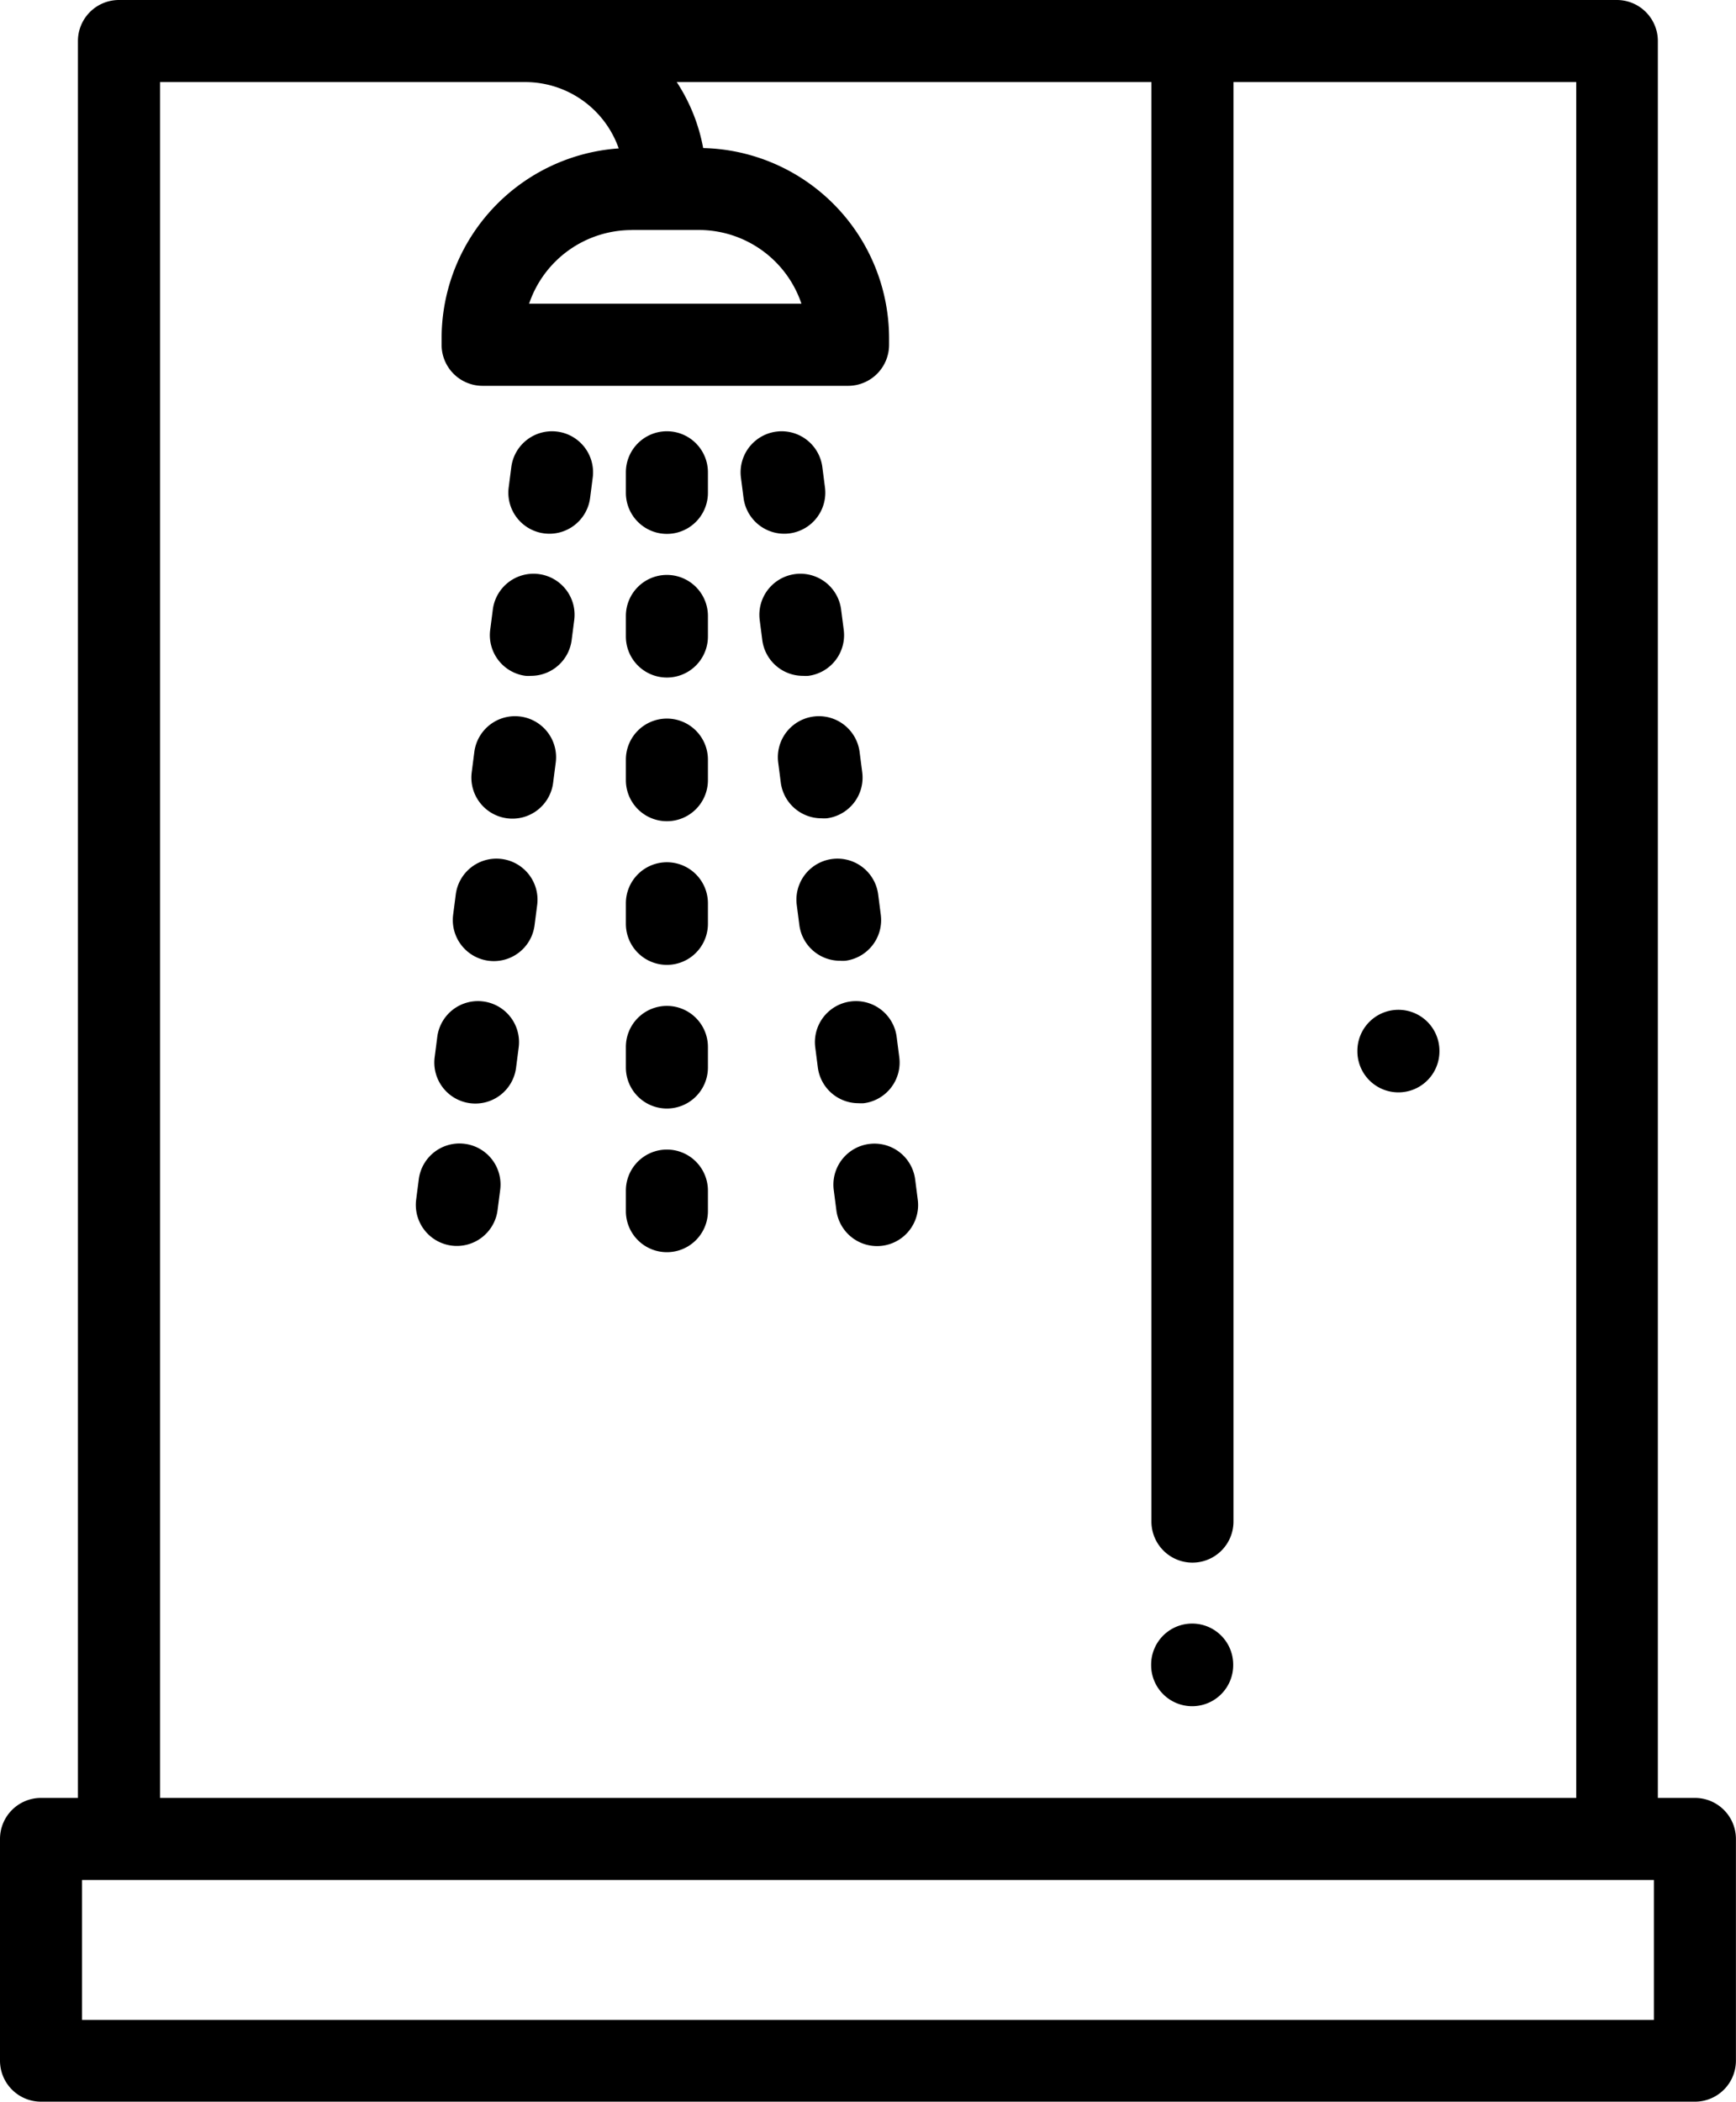 <svg xmlns="http://www.w3.org/2000/svg" width="24.503" height="29.654" viewBox="0 0 24.503 29.654"><g transform="translate(-77)"><g transform="translate(79)"><g transform="translate(0)"><path d="M100.924,25.368H100.4V.579A.579.579,0,0,0,99.823,0H78.68A.579.579,0,0,0,78.1.579V25.368h-.521a.579.579,0,0,0-.579.579v3.128a.579.579,0,0,0,.579.579h23.344a.579.579,0,0,0,.579-.579V25.947A.579.579,0,0,0,100.924,25.368ZM79.259,1.158h5.157a1.4,1.4,0,0,1,1.317.936,2.688,2.688,0,0,0-2.5,2.678v.093a.579.579,0,0,0,.579.579H88.97a.579.579,0,0,0,.579-.579V4.772a2.687,2.687,0,0,0-2.624-2.683,2.537,2.537,0,0,0-.373-.931h6.7V21.469a.579.579,0,1,0,1.158,0V1.158h4.838V25.368H79.259Zm6.656,2.087h.95a1.529,1.529,0,0,1,1.447,1.04H84.468A1.529,1.529,0,0,1,85.915,3.246ZM100.344,28.5H78.158V26.526h22.186Z" transform="translate(-79)"/></g></g><g transform="translate(87.718 8.095)"><g transform="translate(0)"><path d="M230.716,140.558l-.037-.287a.579.579,0,0,0-1.149.149l.037.287a.579.579,0,0,0,.574.5.6.6,0,0,0,.075,0A.579.579,0,0,0,230.716,140.558Z" transform="translate(-229.525 -139.766)"/></g></g><g transform="translate(87.457 6.085)"><path d="M226.2,105.848l-.037-.287a.579.579,0,0,0-1.149.149l.037.287a.579.579,0,0,0,1.149-.149Z" transform="translate(-225.013 -105.056)"/></g><g transform="translate(88.241 12.115)"><path d="M239.739,209.972l-.037-.287a.579.579,0,0,0-1.149.149l.037.287a.579.579,0,0,0,.574.5.607.607,0,0,0,.075,0A.579.579,0,0,0,239.739,209.972Z" transform="translate(-238.548 -209.18)"/></g><g transform="translate(87.979 10.105)"><g transform="translate(0)"><path d="M235.228,175.266l-.037-.287a.579.579,0,0,0-1.149.149l.037.287a.579.579,0,0,0,.574.5.593.593,0,0,0,.075,0A.579.579,0,0,0,235.228,175.266Z" transform="translate(-234.037 -174.474)"/></g></g><g transform="translate(88.763 16.136)"><g transform="translate(0)"><path d="M248.764,279.389l-.037-.287a.579.579,0,0,0-1.149.149l.037.287a.579.579,0,0,0,1.149-.149Z" transform="translate(-247.573 -278.597)"/></g></g><g transform="translate(88.502 14.125)"><g transform="translate(0)"><path d="M244.252,244.681l-.037-.287a.579.579,0,0,0-1.149.149l.037.287a.579.579,0,0,0,.574.5.6.6,0,0,0,.075,0A.579.579,0,0,0,244.252,244.681Z" transform="translate(-243.061 -243.889)"/></g></g><g transform="translate(85.834 10.139)"><path d="M197.579,175.058a.579.579,0,0,0-.579.579v.29a.579.579,0,1,0,1.158,0v-.29A.579.579,0,0,0,197.579,175.058Z" transform="translate(-197 -175.058)"/></g><g transform="translate(85.834 12.166)"><path d="M197.579,210.058a.579.579,0,0,0-.579.579v.29a.579.579,0,0,0,1.158,0v-.29A.579.579,0,0,0,197.579,210.058Z" transform="translate(-197 -210.058)"/></g><g transform="translate(85.834 16.22)"><path d="M197.579,280.058a.579.579,0,0,0-.579.579v.29a.579.579,0,0,0,1.158,0v-.29A.579.579,0,0,0,197.579,280.058Z" transform="translate(-197 -280.058)"/></g><g transform="translate(85.834 14.193)"><path d="M197.579,245.058a.579.579,0,0,0-.579.579v.29a.579.579,0,1,0,1.158,0v-.29A.579.579,0,0,0,197.579,245.058Z" transform="translate(-197 -245.058)"/></g><g transform="translate(85.834 6.085)"><path d="M197.579,105.058a.579.579,0,0,0-.579.579v.29a.579.579,0,0,0,1.158,0v-.29A.579.579,0,0,0,197.579,105.058Z" transform="translate(-197 -105.058)"/></g><g transform="translate(85.834 8.112)"><path d="M197.579,140.058a.579.579,0,0,0-.579.579v.29a.579.579,0,0,0,1.158,0v-.29A.579.579,0,0,0,197.579,140.058Z" transform="translate(-197 -140.058)"/></g><g transform="translate(83.652 10.105)"><g transform="translate(0)"><path d="M160.006,174.478a.579.579,0,0,0-.649.5l-.037.287a.579.579,0,1,0,1.149.149l.037-.287A.579.579,0,0,0,160.006,174.478Z" transform="translate(-159.314 -174.473)"/></g></g><g transform="translate(83.39 12.115)"><g transform="translate(0)"><path d="M155.494,209.186a.579.579,0,0,0-.649.5l-.037.287a.579.579,0,1,0,1.149.149l.037-.287A.579.579,0,0,0,155.494,209.186Z" transform="translate(-154.802 -209.181)"/></g></g><g transform="translate(83.129 14.125)"><g transform="translate(0)"><path d="M150.982,243.895a.579.579,0,0,0-.649.5l-.037.287a.579.579,0,1,0,1.149.149l.037-.287A.579.579,0,0,0,150.982,243.895Z" transform="translate(-150.29 -243.89)"/></g></g><g transform="translate(82.868 16.136)"><g transform="translate(0)"><path d="M146.47,278.6a.579.579,0,0,0-.649.5l-.037.287a.579.579,0,1,0,1.149.149l.037-.287A.579.579,0,0,0,146.47,278.6Z" transform="translate(-145.778 -278.597)"/></g></g><g transform="translate(83.913 8.095)"><g transform="translate(0)"><path d="M164.518,139.77a.579.579,0,0,0-.649.5l-.037.287a.579.579,0,0,0,.5.649.585.585,0,0,0,.075,0,.579.579,0,0,0,.574-.5l.037-.287A.579.579,0,0,0,164.518,139.77Z" transform="translate(-163.826 -139.765)"/></g></g><g transform="translate(84.174 6.085)"><path d="M169.029,105.062a.579.579,0,0,0-.649.5l-.037.287a.579.579,0,1,0,1.149.149l.037-.287A.579.579,0,0,0,169.029,105.062Z" transform="translate(-168.337 -105.057)"/></g><g transform="translate(96.159 14.248)"><g transform="translate(0)"><path d="M358.579,246.007a.579.579,0,0,0-.579.579v.007a.579.579,0,1,0,1.158,0v-.007A.579.579,0,0,0,358.579,246.007Z" transform="translate(-358 -246.007)"/></g></g><g transform="translate(93.248 22.908)"><g transform="translate(0)"><path d="M325.581,395.531a.579.579,0,0,0-.579.579v.008a.579.579,0,1,0,1.158,0v-.008A.579.579,0,0,0,325.581,395.531Z" transform="translate(-325.002 -395.531)"/></g></g></g></svg>